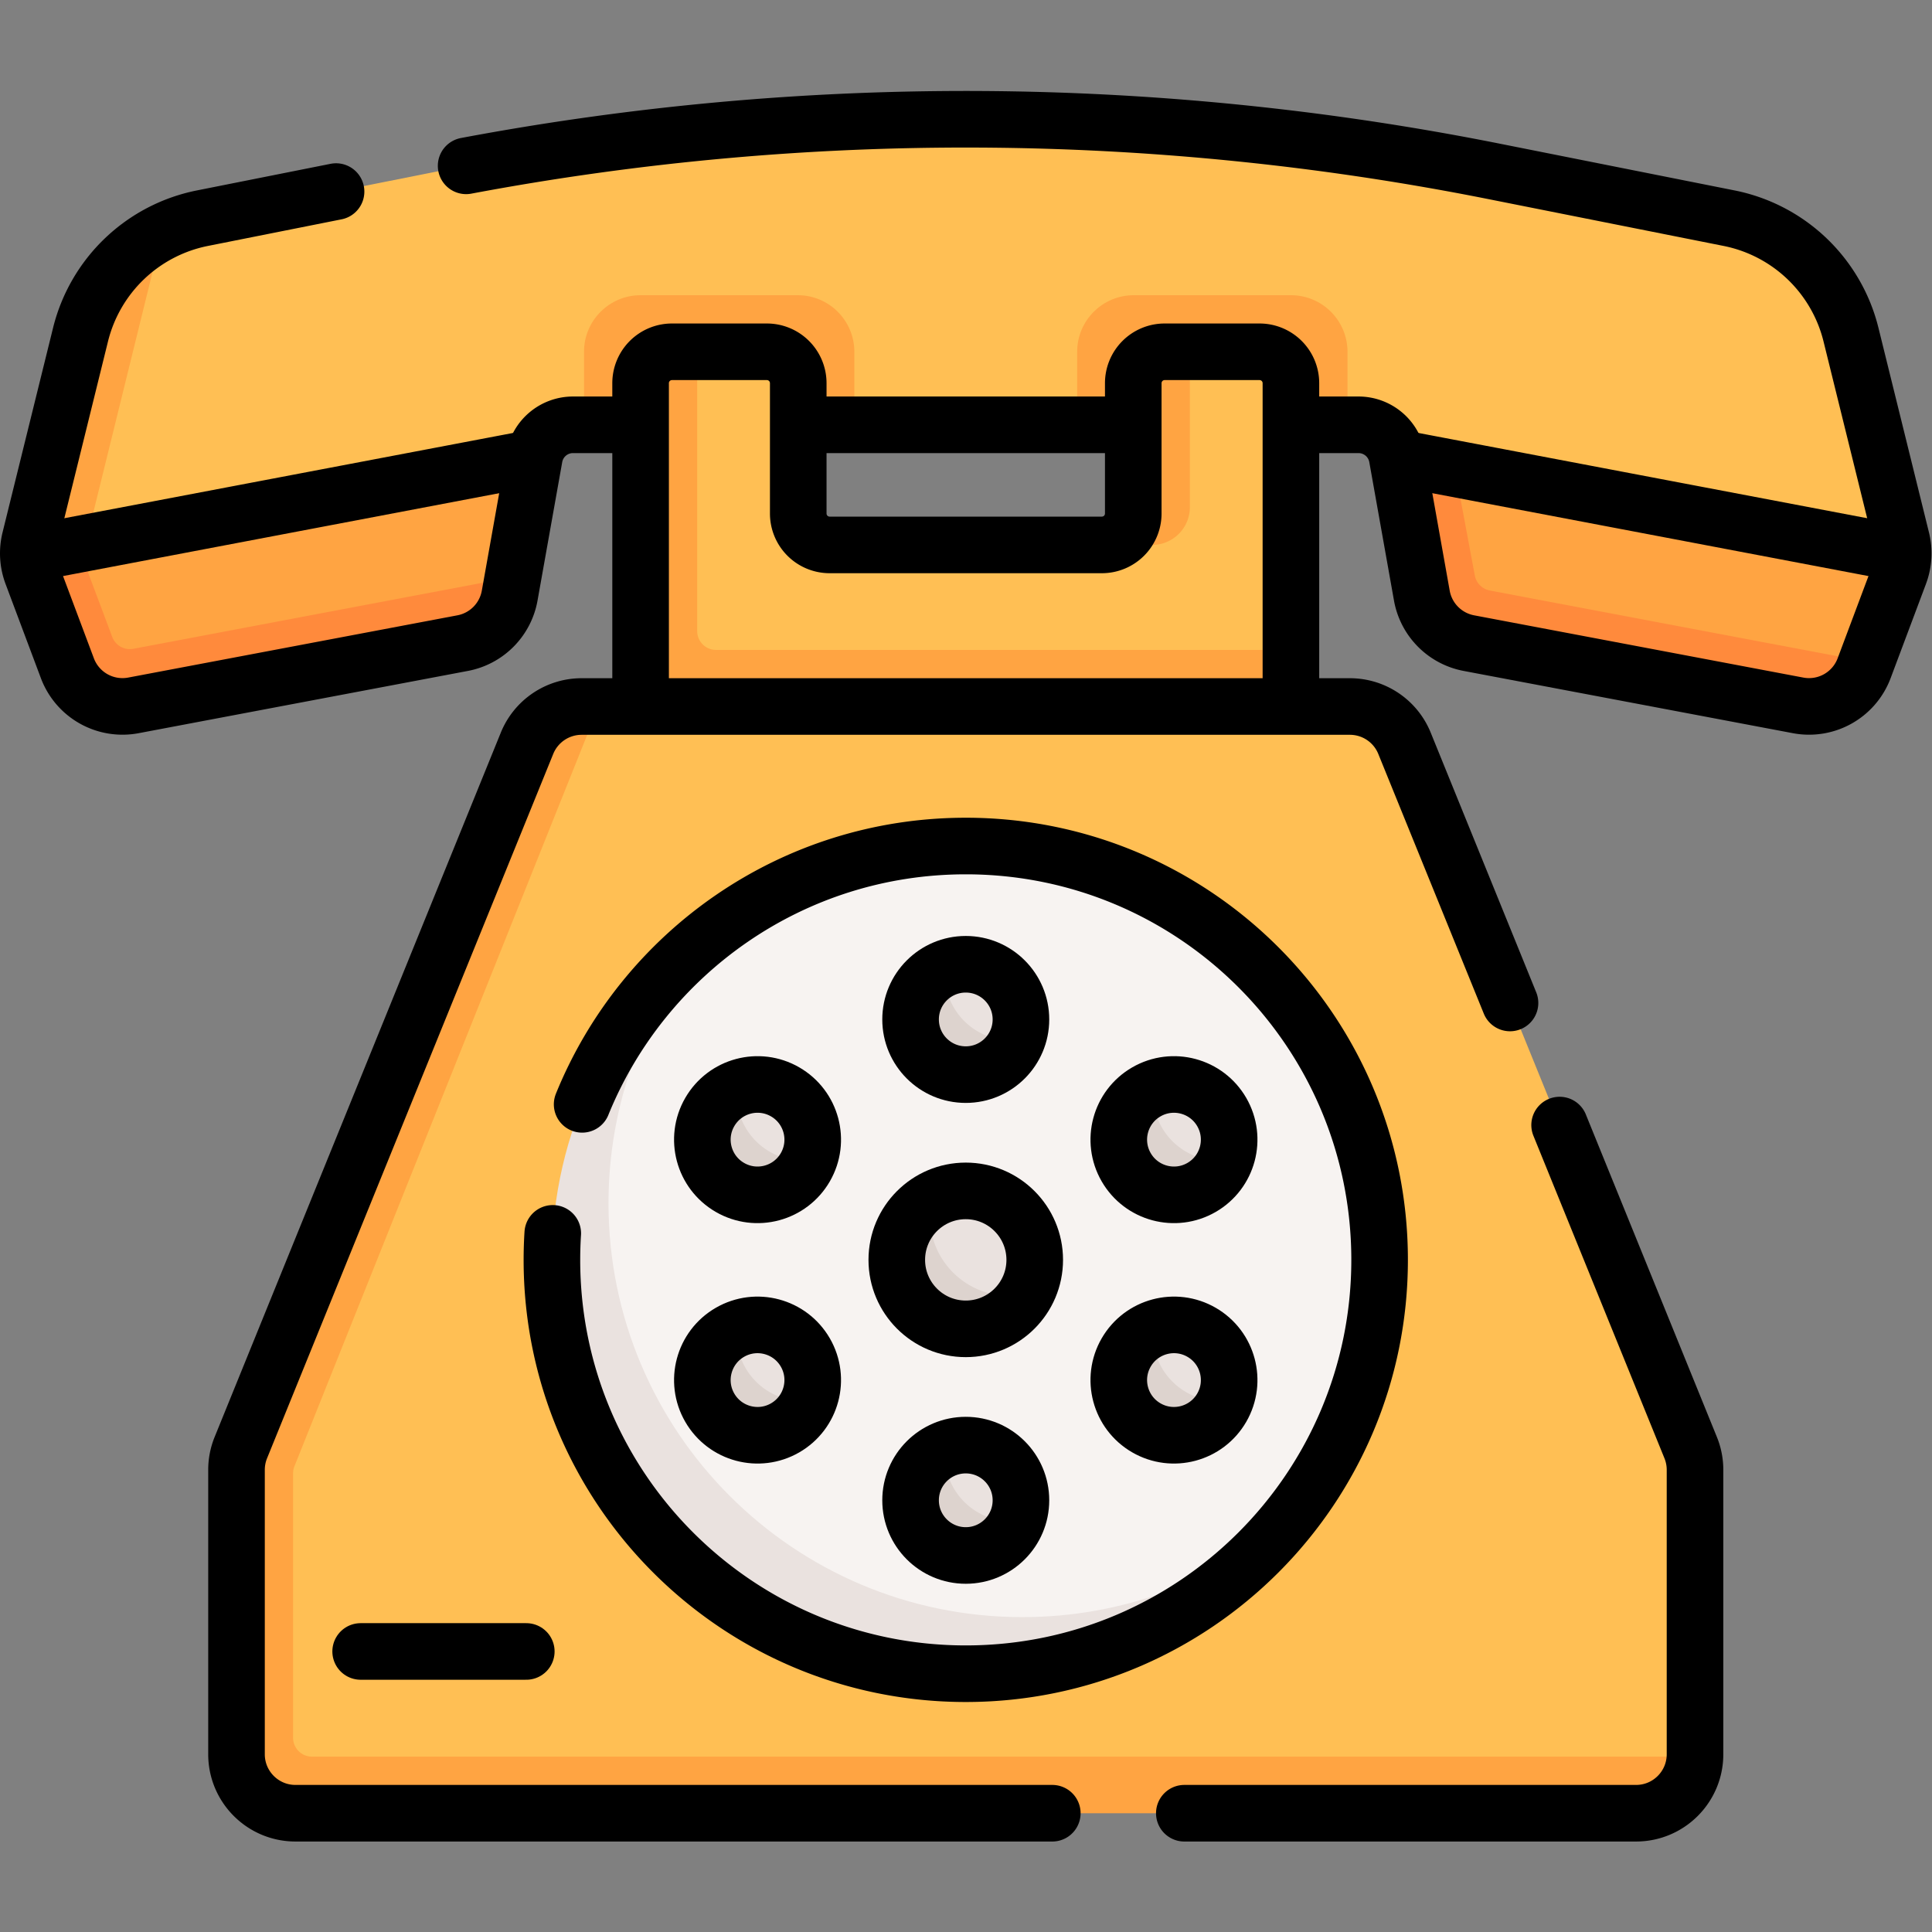 <svg xmlns="http://www.w3.org/2000/svg" version="1.1" xmlns:xlink="http://www.w3.org/1999/xlink" width="512" height="512" x="0" y="0" viewBox="0 0 682.667 682.667" style="enable-background:new 0 0 512 512" xml:space="preserve" class=""><rect x="0" y="0" width="682.667" height="682.667" fill="#808080" stroke="none"/><g><defs><clipPath id="a" clipPathUnits="userSpaceOnUse"><path d="M0 512h512V0H0Z" fill="#000000" opacity="1" data-original="#000000"></path></clipPath></defs><g clip-path="url(#a)" transform="matrix(1.333 0 0 -1.333 0 682.667)"><path d="M0 0c.012-1.83.344-3.653.993-5.384l8.366-22.975a15.599 15.599 0 0 1 17.506-9.851l83.277 16.504a15.603 15.603 0 0 1 12.46 12.59l2.878 2.933 5.667 31.774-4.618 2.556L2.132 3.979Z" style="fill-opacity:1;fill-rule:nonzero;stroke:none" transform="translate(10.5 365.358)" fill="#ffa442" data-original="#ffa442" class=""></path><path d="m0 0 3.96.749 83.316 15.755a15.6 15.6 0 0 1 12.46 12.59l.583 3.272.296 1.661L-.01 14.998a5 5 0 0 0-5.61 3.158l-6.252 16.67a15.37 15.37 0 0 0-.748 8.233l-3.315 3.179-9.972-2.654-1.956-3.441c.025-1.834.347-3.596.991-5.317l9.366-24.975C-15.018 2.891-7.243-1.489 0 0" style="fill-opacity:1;fill-rule:nonzero;stroke:none" transform="translate(35.365 325.148)" fill="#ff8a3c" data-original="#ff8a3c"></path><path d="m0 0 4.546-33.708a15.602 15.602 0 0 1 12.46-12.589l79.876-15.908c7.454-1.41 17.243.151 19.906 7.254l2.645.717 8.721 23.258c.642 1.713.975 3.515.992 5.324l-2.902 4.311L-.469 3.133Z" style="fill-opacity:1;fill-rule:nonzero;stroke:none" transform="translate(375.353 390.95)" fill="#ffa442" data-original="#ffa442" class=""></path><path d="M0 0a5 5 0 0 0-3.986 3.994l-3.665 19.607c-.608 3.402-1.233 6.378-2.181 8.93l-3.195 3.084-10.322 1.501-1.219-1.767 6.098-34.197c.558-7.191 5.576-13.868 12.908-15.1l87.276-16.505a15.601 15.601 0 0 1 17.506 9.851l.644 1.717z" style="fill-opacity:1;fill-rule:nonzero;stroke:none" transform="translate(394.92 355.6)" fill="#ff8a3c" data-original="#ff8a3c"></path><path d="M0 0c-.885 4.961-6.932 6.807-11.972 6.807h-2.921l-2.32 3-67.487.081-1.853-3.081h-59.064l-2.234 3-67.411-.912-2.015-2.088h-2.921a10.4 10.4 0 0 1-10.239-8.574l-125.661-24.035c-.007 1.284-.575 12.314-.263 13.575l7.659 28.34c2.96 11.986 8.99 36.512 19.691 41.905 3.309 1.667 6.849 2.817 10.593 3.562l62.404 12.424a716.539 716.539 0 0 0 279.858 0L86.248 61.58a41.674 41.674 0 0 0 32.324-30.884l13.388-54.221c.316-1.281.467-2.589.454-3.894L13.004-4.585Z" style="fill-opacity:1;fill-rule:nonzero;stroke:none" transform="translate(372.085 392.716)" fill="#ffbf54" data-original="#ffbf54" class=""></path><path d="m0 0 20.329 82.527S3.957 75.474-1.402 55.206L-14.79.985a15.07 15.07 0 0 1-.453-3.901z" style="fill-opacity:1;fill-rule:nonzero;stroke:none" transform="translate(22.745 368.207)" fill="#ffa442" data-original="#ffa442" class=""></path><path d="M0 0c-2.814 7.577-8.477 11.392-24.978 11.392a10.4 10.4 0 0 0 10.24-8.574z" style="fill-opacity:1;fill-rule:nonzero;stroke:none" transform="translate(385.09 388.132)" fill="#ffa442" data-original="#ffa442" class=""></path><path d="M0 0h-41.66c-8.284 0-15-6.715-15-15v-19.354H15V-15C15-6.715 8.284 0 0 0" style="fill-opacity:1;fill-rule:nonzero;stroke:none" transform="translate(211.468 433.877)" fill="#ffa442" data-original="#ffa442" class=""></path><path d="M0 0h-41.66c-8.284 0-15-6.715-15-15v-19.354H15V-15C15-6.715 8.284 0 0 0" style="fill-opacity:1;fill-rule:nonzero;stroke:none" transform="translate(342.192 433.877)" fill="#ffa442" data-original="#ffa442" class=""></path><path d="M0 0h-18.471l-4.679-2a8.32 8.32 0 0 1-8.321-8.32l1-32.553c0-4.595-6.724-8.32-11.32-8.32h-72.164a8.32 8.32 0 0 0-8.32 8.32V-8.32A8.32 8.32 0 0 1-130.596 0h-18.469l-4.681-2a8.32 8.32 0 0 1-8.319-8.32v-83.708H5.319l3 15V-8.32A8.32 8.32 0 0 1 0 0" style="fill-opacity:1;fill-rule:nonzero;stroke:none" transform="translate(333.873 418.877)" fill="#ffbf54" data-original="#ffbf54" class=""></path><path d="M0 0v41.192h-6.68A8.32 8.32 0 0 1-15 32.873V-1.681c-.001-.552-.059-3.519-2.46-5.903C-19.834-9.939-22.757-10-23.32-10H-10C-4.478-10 0-5.523 0 0" style="fill-opacity:1;fill-rule:nonzero;stroke:none" transform="translate(315.402 377.685)" fill="#ffa442" data-original="#ffa442" class=""></path><path d="M0 0v74.028h-6.681A8.32 8.32 0 0 1-15 65.708V-23h172.385v18H5a5 5 0 0 0-5 5" style="fill-opacity:1;fill-rule:nonzero;stroke:none" transform="translate(184.808 344.849)" fill="#ffa442" data-original="#ffa442" class=""></path><path d="M0 0v-75.393c0-.211-.014-.42-.021-.629-.332-8.34-19.952-12.719-28.373-12.719l-340.594-.281c-8.632 0-15.629 6.997-15.629 15.629l1 73.393c0 2.017.389 4.015 1.149 5.883l73.394 184.099a15.627 15.627 0 0 0 14.479 9.747l3.947 2.613h199.16c6.36 0 12.086-3.854 14.479-9.746L-1.149 5.883A15.629 15.629 0 0 0 0 0" style="fill-opacity:1;fill-rule:nonzero;stroke:none" transform="translate(449.309 122.507)" fill="#ffbf54" data-original="#ffbf54" class=""></path><path d="M0 0v70.112c0 .637.121 1.267.357 1.858l80.612 201.394h-4.481a15.628 15.628 0 0 1-14.479-9.746l-75.86-186.713A15.629 15.629 0 0 1-15 71.022V-4.371C-15.117-12.787-7.787-20.117.629-20h355.359c8.42 0 15.275 6.662 15.608 15H5a5 5 0 0 0-5 5" style="fill-opacity:1;fill-rule:nonzero;stroke:none" transform="translate(77.691 51.485)" fill="#ffa442" data-original="#ffa442" class=""></path><path d="M0 0c0 60.585-49.114 109.7-109.7 109.7-26.473 0-50.756-9.378-69.708-24.992C-203.829 64.588-217.4 15.815-217.4 0c0-60.586 47.114-107.7 107.7-107.7 7.945 0 64.557 13.576 84.679 37.956C-9.372-50.781 0-26.506 0 0" style="fill-opacity:1;fill-rule:nonzero;stroke:none" transform="translate(365.7 178.167)" fill="#f7f3f1" data-original="#f7f3f1" class=""></path><path d="M0 0c-60.586 0-109.7 49.114-109.7 109.7 0 26.473 9.378 50.756 24.992 69.708-24.421-20.12-39.992-50.596-39.992-84.708C-124.7 34.114-75.586-15-15-15 19.112-15 49.559.535 69.679 24.957 50.727 9.342 26.473 0 0 0" style="fill-opacity:1;fill-rule:nonzero;stroke:none" transform="translate(271 83.467)" fill="#eae2df" data-original="#eae2df" class=""></path><path d="M0 0c0 11.598-9.402 21-21 21-2.813 0-5.496-.559-7.949-1.563C-36.604 16.303-40.852.574-40.852 0c0-11.598 8.254-19.852 19.852-19.852 2.028 0 16.304 4.247 19.438 11.903A20.948 20.948 0 0 1 0 0" style="fill-opacity:1;fill-rule:nonzero;stroke:none" transform="translate(277 178.167)" fill="#eae2df" data-original="#eae2df" class=""></path><path d="M0 0c-11.599 0-21 9.402-21 21 0 2.814.561 5.499 1.564 7.952-7.655-3.135-13.05-10.654-13.05-19.438 0-11.598 9.402-21 21-21 8.784 0 16.303 5.396 19.437 13.051A20.945 20.945 0 0 0 0 0" style="fill-opacity:1;fill-rule:nonzero;stroke:none" transform="translate(267.486 168.653)" fill="#ddd3ce" data-original="#ddd3ce"></path><path d="M0 0c0 9.665-7.835 17.5-17.5 17.5-1.693 0-3.312-.243-4.86-.691C-29.651 14.696-33.804 1.854-33.804 0c0-9.665 6.639-16.303 16.304-16.303 1.96 0 14.658 4.153 16.797 11.402A17.09 17.09 0 0 1 0 0" style="fill-opacity:1;fill-rule:nonzero;stroke:none" transform="translate(273.5 241.897)" fill="#eae2df" data-original="#eae2df" class=""></path><path d="M0 0c-9.665 0-17.5 7.835-17.5 17.5 0 1.682.231 3.305.675 4.844-7.308-2.102-12.64-8.825-12.64-16.809 0-9.664 7.835-17.5 17.5-17.5A17.433 17.433 0 0 1 4.832.634C3.292.191 1.682 0 0 0" style="fill-opacity:1;fill-rule:nonzero;stroke:none" transform="translate(267.965 236.362)" fill="#ddd3ce" data-original="#ddd3ce"></path><path d="M0 0c0 9.665-7.835 17.5-17.5 17.5-1.693 0-3.312-.243-4.86-.691C-29.651 14.696-33.804 1.854-33.804 0c0-9.665 6.639-16.304 16.304-16.304 1.96 0 14.658 4.154 16.797 11.403C-.239-3.329 0-1.723 0 0" style="fill-opacity:1;fill-rule:nonzero;stroke:none" transform="translate(273.5 114.436)" fill="#eae2df" data-original="#eae2df" class=""></path><path d="M0 0c-9.665 0-17.5 7.835-17.5 17.5 0 1.682.231 3.305.675 4.844-7.308-2.102-12.64-8.825-12.64-16.808 0-9.665 7.835-17.5 17.5-17.5A17.432 17.432 0 0 1 4.832.634C3.292.191 1.682 0 0 0" style="fill-opacity:1;fill-rule:nonzero;stroke:none" transform="translate(267.965 108.9)" fill="#ddd3ce" data-original="#ddd3ce"></path><path d="M0 0c0 9.665-7.835 17.5-17.5 17.5-1.693 0-3.312-.243-4.86-.691C-29.651 14.696-33.804 1.854-33.804 0c0-9.665 6.639-16.303 16.304-16.303 1.96 0 14.658 4.153 16.797 11.402A17.09 17.09 0 0 1 0 0" style="fill-opacity:1;fill-rule:nonzero;stroke:none" transform="translate(328.692 210.032)" fill="#eae2df" data-original="#eae2df" class=""></path><path d="M0 0c-9.665 0-17.5 7.835-17.5 17.5 0 1.682.232 3.305.676 4.844-7.308-2.102-12.64-8.825-12.64-16.809 0-9.664 7.835-17.499 17.5-17.499A17.433 17.433 0 0 1 4.833.634C3.293.191 1.682 0 0 0" style="fill-opacity:1;fill-rule:nonzero;stroke:none" transform="translate(323.156 204.497)" fill="#ddd3ce" data-original="#ddd3ce"></path><path d="M0 0c0 9.665-7.835 17.5-17.5 17.5-1.693 0-3.312-.243-4.86-.691C-29.651 14.696-33.804 1.854-33.804 0c0-9.665 6.639-16.303 16.304-16.303 1.96 0 14.658 4.153 16.797 11.402A17.09 17.09 0 0 1 0 0" style="fill-opacity:1;fill-rule:nonzero;stroke:none" transform="translate(218.308 210.032)" fill="#eae2df" data-original="#eae2df" class=""></path><path d="M0 0c-9.665 0-17.5 7.835-17.5 17.5 0 1.682.232 3.305.675 4.844-7.307-2.102-12.64-8.825-12.64-16.809 0-9.664 7.835-17.499 17.5-17.499A17.431 17.431 0 0 1 4.832.634C3.293.191 1.682 0 0 0" style="fill-opacity:1;fill-rule:nonzero;stroke:none" transform="translate(212.773 204.497)" fill="#ddd3ce" data-original="#ddd3ce"></path><path d="M0 0c0 9.665-7.835 17.5-17.5 17.5-1.693 0-3.312-.243-4.86-.692C-29.651 14.696-33.804 1.854-33.804 0c0-9.665 6.639-16.304 16.304-16.304 1.96 0 14.658 4.154 16.797 11.403C-.239-3.329 0-1.723 0 0" style="fill-opacity:1;fill-rule:nonzero;stroke:none" transform="translate(328.692 146.304)" fill="#eae2df" data-original="#eae2df" class=""></path><path d="M0 0c-9.665 0-17.5 7.835-17.5 17.5 0 1.682.232 3.305.676 4.844-7.308-2.102-12.64-8.825-12.64-16.808 0-9.665 7.835-17.5 17.5-17.5A17.433 17.433 0 0 1 4.833.634C3.293.191 1.682 0 0 0" style="fill-opacity:1;fill-rule:nonzero;stroke:none" transform="translate(323.156 140.769)" fill="#ddd3ce" data-original="#ddd3ce"></path><path d="M0 0c0 9.665-7.835 17.5-17.5 17.5-1.693 0-3.312-.243-4.86-.692C-29.651 14.696-33.804 1.854-33.804 0c0-9.665 6.639-16.304 16.304-16.304 1.96 0 14.658 4.154 16.797 11.403C-.239-3.329 0-1.723 0 0" style="fill-opacity:1;fill-rule:nonzero;stroke:none" transform="translate(218.308 146.304)" fill="#eae2df" data-original="#eae2df" class=""></path><path d="M0 0c-9.665 0-17.5 7.835-17.5 17.5 0 1.682.232 3.305.675 4.844-7.307-2.102-12.64-8.825-12.64-16.808 0-9.665 7.835-17.5 17.5-17.5A17.431 17.431 0 0 1 4.832.634C3.293.191 1.682 0 0 0" style="fill-opacity:1;fill-rule:nonzero;stroke:none" transform="translate(212.773 140.769)" fill="#ddd3ce" data-original="#ddd3ce"></path><path d="m0 0-35.412-7.051a41.674 41.674 0 0 1-32.324-30.884l-13.388-54.221a15.6 15.6 0 0 1 .538-9.217l9.366-24.975a15.599 15.599 0 0 1 17.506-9.851l87.277 16.505a15.598 15.598 0 0 1 12.459 12.589l6.546 36.708c.885 4.96 5.2 8.573 10.24 8.573h17.624" style="stroke-width:15;stroke-linecap:round;stroke-linejoin:round;stroke-miterlimit:10;stroke-dasharray:none;stroke-opacity:1" transform="translate(89.08 461.347)" fill="none" stroke="#000000" stroke-width="15" stroke-linecap="round" stroke-linejoin="round" stroke-miterlimit="10" stroke-dasharray="none" stroke-opacity="" data-original="#000000" class=""></path><path d="M0 0h17.581A10.4 10.4 0 0 0 27.82-8.574l6.546-36.707a15.603 15.603 0 0 1 12.46-12.59l87.277-16.504a15.597 15.597 0 0 1 17.505 9.851l9.367 24.975a15.6 15.6 0 0 1 .538 9.217l-13.388 54.221a41.675 41.675 0 0 1-32.324 30.884L53.396 67.197a716.529 716.529 0 0 1-272.369 1.45" style="stroke-width:15;stroke-linecap:round;stroke-linejoin:round;stroke-miterlimit:10;stroke-dasharray:none;stroke-opacity:1" transform="translate(342.532 399.523)" fill="none" stroke="#000000" stroke-width="15" stroke-linecap="round" stroke-linejoin="round" stroke-miterlimit="10" stroke-dasharray="none" stroke-opacity="" data-original="#000000" class=""></path><path d="M0 0h88.106" style="stroke-width:15;stroke-linecap:round;stroke-linejoin:round;stroke-miterlimit:10;stroke-dasharray:none;stroke-opacity:1" transform="translate(211.978 399.523)" fill="none" stroke="#000000" stroke-width="15" stroke-linecap="round" stroke-linejoin="round" stroke-miterlimit="10" stroke-dasharray="none" stroke-opacity="" data-original="#000000" class=""></path><path d="m0 0 130.517 24.801" style="stroke-width:15;stroke-linecap:round;stroke-linejoin:round;stroke-miterlimit:10;stroke-dasharray:none;stroke-opacity:1" transform="translate(8.5 365.5)" fill="none" stroke="#000000" stroke-width="15" stroke-linecap="round" stroke-linejoin="round" stroke-miterlimit="10" stroke-dasharray="none" stroke-opacity="" data-original="#000000" class=""></path><path d="m0 0 130.517-24.801" style="stroke-width:15;stroke-linecap:round;stroke-linejoin:round;stroke-miterlimit:10;stroke-dasharray:none;stroke-opacity:1" transform="translate(372.983 390.3)" fill="none" stroke="#000000" stroke-width="15" stroke-linecap="round" stroke-linejoin="round" stroke-miterlimit="10" stroke-dasharray="none" stroke-opacity="" data-original="#000000" class=""></path><path d="m0 0 34.741-85.509a15.61 15.61 0 0 0 1.15-5.883v-75.393c0-8.632-6.997-15.629-15.629-15.629H-99.481" style="stroke-width:15;stroke-linecap:round;stroke-linejoin:round;stroke-miterlimit:10;stroke-dasharray:none;stroke-opacity:1" transform="translate(413.418 213.898)" fill="none" stroke="#000000" stroke-width="15" stroke-linecap="round" stroke-linejoin="round" stroke-miterlimit="10" stroke-dasharray="none" stroke-opacity="" data-original="#000000" class=""></path><path d="M0 0h-200.616c-8.632 0-15.629 6.997-15.629 15.629v75.393c0 2.017.39 4.015 1.149 5.883l75.86 186.713a15.627 15.627 0 0 0 14.479 9.746H78.884c6.36 0 12.086-3.854 14.479-9.746l27.968-68.838" style="stroke-width:15;stroke-linecap:round;stroke-linejoin:round;stroke-miterlimit:10;stroke-dasharray:none;stroke-opacity:1" transform="translate(278.937 31.485)" fill="none" stroke="#000000" stroke-width="15" stroke-linecap="round" stroke-linejoin="round" stroke-miterlimit="10" stroke-dasharray="none" stroke-opacity="" data-original="#000000" class=""></path><path d="M0 0a111.9 111.9 0 0 1-.222-7.022c0-60.586 49.115-109.701 109.701-109.701 60.585 0 109.7 49.115 109.7 109.701 0 60.585-49.115 109.699-109.7 109.699-46.004 0-85.394-28.318-101.69-68.473" style="stroke-width:15;stroke-linecap:round;stroke-linejoin:round;stroke-miterlimit:10;stroke-dasharray:none;stroke-opacity:1" transform="translate(146.522 185.19)" fill="none" stroke="#000000" stroke-width="15" stroke-linecap="round" stroke-linejoin="round" stroke-miterlimit="10" stroke-dasharray="none" stroke-opacity="" data-original="#000000" class=""></path><path d="M0 0c0 10.097-8.186 18.283-18.283 18.283-10.098 0-18.283-8.186-18.283-18.283 0-10.098 8.185-18.284 18.283-18.284C-8.186-18.284 0-10.098 0 0Z" style="stroke-width:15;stroke-linecap:round;stroke-linejoin:round;stroke-miterlimit:10;stroke-dasharray:none;stroke-opacity:1" transform="translate(274.283 178.167)" fill="none" stroke="#000000" stroke-width="15" stroke-linecap="round" stroke-linejoin="round" stroke-miterlimit="10" stroke-dasharray="none" stroke-opacity="" data-original="#000000" class=""></path><path d="M0 0c0 8.078-6.549 14.627-14.627 14.627S-29.254 8.078-29.254 0s6.549-14.626 14.627-14.626S0-8.078 0 0Z" style="stroke-width:15;stroke-linecap:round;stroke-linejoin:round;stroke-miterlimit:10;stroke-dasharray:none;stroke-opacity:1" transform="translate(270.627 241.897)" fill="none" stroke="#000000" stroke-width="15" stroke-linecap="round" stroke-linejoin="round" stroke-miterlimit="10" stroke-dasharray="none" stroke-opacity="" data-original="#000000" class=""></path><path d="M0 0c-6.996 4.039-15.941 1.642-19.98-5.354-4.04-6.996-1.642-15.941 5.353-19.98 6.996-4.04 15.941-1.643 19.981 5.354C9.393-12.985 6.996-4.039 0 0Z" style="stroke-width:15;stroke-linecap:round;stroke-linejoin:round;stroke-miterlimit:10;stroke-dasharray:none;stroke-opacity:1" transform="translate(208.121 222.7)" fill="none" stroke="#000000" stroke-width="15" stroke-linecap="round" stroke-linejoin="round" stroke-miterlimit="10" stroke-dasharray="none" stroke-opacity="" data-original="#000000" class=""></path><path d="M0 0c-6.995-4.039-9.393-12.985-5.354-19.98 4.04-6.996 12.985-9.393 19.981-5.354 6.996 4.039 9.393 12.984 5.353 19.98C15.941 1.642 6.996 4.039 0 0Z" style="stroke-width:15;stroke-linecap:round;stroke-linejoin:round;stroke-miterlimit:10;stroke-dasharray:none;stroke-opacity:1" transform="translate(193.494 158.969)" fill="none" stroke="#000000" stroke-width="15" stroke-linecap="round" stroke-linejoin="round" stroke-miterlimit="10" stroke-dasharray="none" stroke-opacity="" data-original="#000000" class=""></path><path d="M0 0c0-8.078 6.549-14.627 14.627-14.627S29.254-8.078 29.254 0s-6.549 14.626-14.627 14.626S0 8.078 0 0Z" style="stroke-width:15;stroke-linecap:round;stroke-linejoin:round;stroke-miterlimit:10;stroke-dasharray:none;stroke-opacity:1" transform="translate(241.373 114.436)" fill="none" stroke="#000000" stroke-width="15" stroke-linecap="round" stroke-linejoin="round" stroke-miterlimit="10" stroke-dasharray="none" stroke-opacity="" data-original="#000000" class=""></path><path d="M0 0c6.996-4.039 15.941-1.642 19.98 5.354 4.04 6.995 1.642 15.941-5.353 19.98-6.996 4.039-15.941 1.642-19.981-5.354C-9.393 12.984-6.996 4.039 0 0Z" style="stroke-width:15;stroke-linecap:round;stroke-linejoin:round;stroke-miterlimit:10;stroke-dasharray:none;stroke-opacity:1" transform="translate(303.879 133.635)" fill="none" stroke="#000000" stroke-width="15" stroke-linecap="round" stroke-linejoin="round" stroke-miterlimit="10" stroke-dasharray="none" stroke-opacity="" data-original="#000000" class=""></path><path d="M0 0c6.995 4.039 9.393 12.985 5.354 19.98-4.04 6.997-12.985 9.394-19.981 5.354-6.996-4.039-9.393-12.984-5.353-19.98C-15.941-1.642-6.996-4.039 0 0Z" style="stroke-width:15;stroke-linecap:round;stroke-linejoin:round;stroke-miterlimit:10;stroke-dasharray:none;stroke-opacity:1" transform="translate(318.506 197.365)" fill="none" stroke="#000000" stroke-width="15" stroke-linecap="round" stroke-linejoin="round" stroke-miterlimit="10" stroke-dasharray="none" stroke-opacity="" data-original="#000000" class=""></path><path d="M0 0h43.908" style="stroke-width:15;stroke-linecap:round;stroke-linejoin:round;stroke-miterlimit:10;stroke-dasharray:none;stroke-opacity:1" transform="translate(95.6 74.367)" fill="none" stroke="#000000" stroke-width="15" stroke-linecap="round" stroke-linejoin="round" stroke-miterlimit="10" stroke-dasharray="none" stroke-opacity="" data-original="#000000" class=""></path><path d="M0 0v85.281a8.32 8.32 0 0 1-8.319 8.32H-33.47a8.32 8.32 0 0 1-8.32-8.32V50.728a8.32 8.32 0 0 0-8.32-8.32h-72.164a8.32 8.32 0 0 0-8.321 8.32v34.553a8.32 8.32 0 0 1-8.32 8.32h-25.15a8.32 8.32 0 0 1-8.32-8.32V-.106" style="stroke-width:15;stroke-linecap:round;stroke-linejoin:round;stroke-miterlimit:10;stroke-dasharray:none;stroke-opacity:1" transform="translate(342.192 325.276)" fill="none" stroke="#000000" stroke-width="15" stroke-linecap="round" stroke-linejoin="round" stroke-miterlimit="10" stroke-dasharray="none" stroke-opacity="" data-original="#000000" class=""></path></g></g></svg>